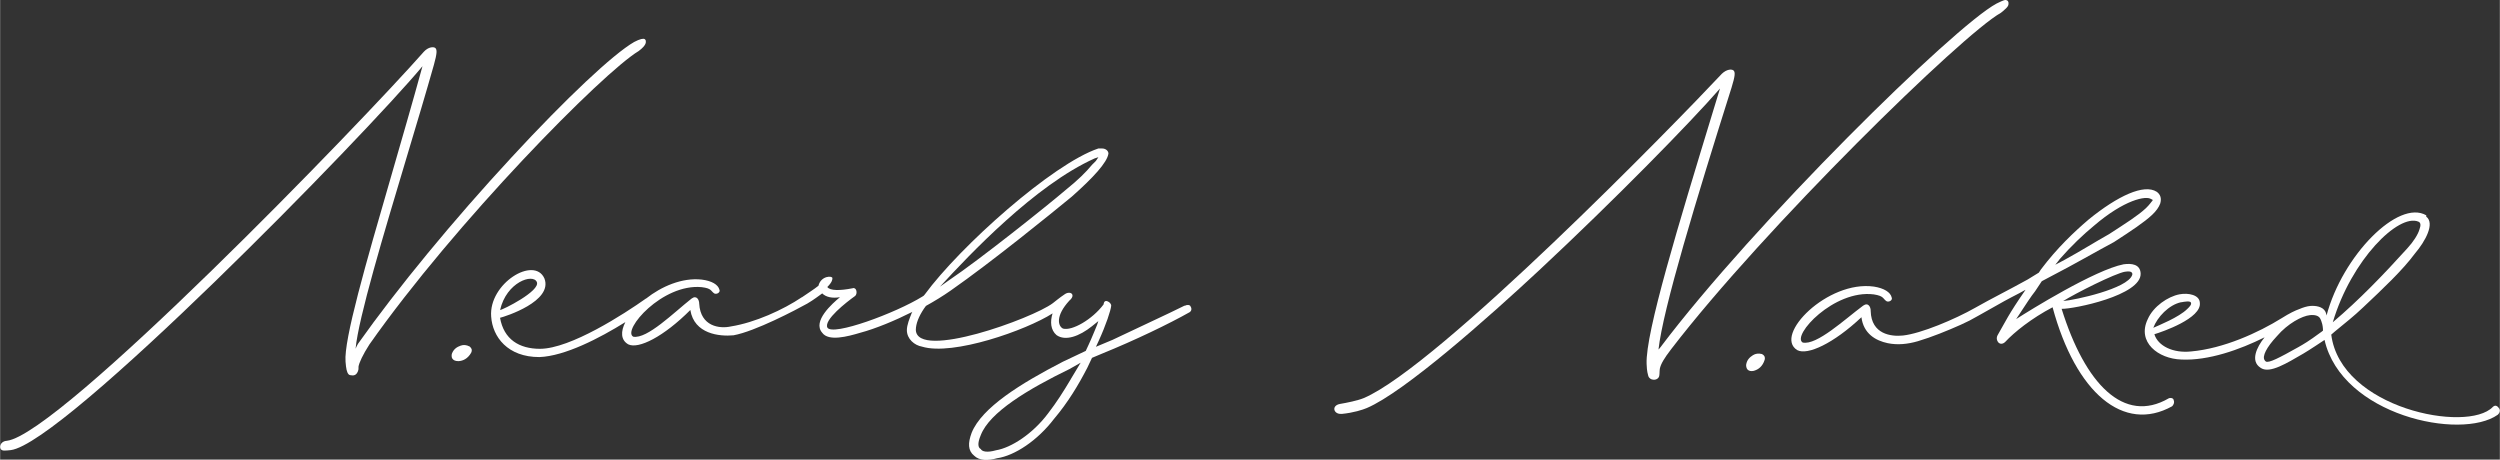 <?xml version="1.0" encoding="UTF-8"?> <svg xmlns="http://www.w3.org/2000/svg" id="_Слой_2" data-name="Слой 2" width="114.28mm" height="21.01mm" viewBox="0 0 323.93 59.56"><rect x="0" y="0" width="323.93" height="59.56" fill="#333333" stroke="none"/><g id="_Слой_1-2" data-name="Слой 1"><g><path d="M227.29,48.05c-.45.1-.68,0-.84-.15s-.21-.49-.19-.64c.1-.65.48-.98.89-1.24.32-.2.71-.25,1.12-.15h.02s.3.14.37.37c.03.1.04.27,0,.38-.27.87-.82,1.26-1.37,1.42,0,0,0,0,0,0Z" style="fill: #fff;"></path><path d="M173.83,53.63c-1.03.1-1.38-1.08-.18-1.29.84-.14,2.28-.43,3.07-.76,9.67-4.14,40.34-35.56,46.39-42.02h0c.64-.61,1.27-.62,1.5-.44.27.22.21.75-.24,2.22-4.59,14.55-8.89,28.68-9.47,33.95,0,0,.01-.01.02-.02.07-.08.15-.15.21-.24C227.22,28.98,253.19,3.41,258.71.46c.97-.47,1.12-.53,1.37-.4.06.03.18.14.18.34,0,.29-.02.46-.74,1.06-.18.15-.25.2-.25.2-5.03,2.81-30.67,27.9-42.69,43.54-.95,1.23-1.39,1.98-1.51,2.6-.04.23-.02.43-.04.62-.02.29-.04.42-.18.57-.16.18-.39.22-.56.22-.3,0-.67-.19-.74-.6-.03-.15-.15-.4-.19-1.45-.16-4.03,4.14-18.08,8.65-32.88l.86-2.81c-3.86,4.43-13.63,14.41-23.42,23.54-6.49,6.05-17.5,15.82-22.36,17.87-.5.21-1.69.61-3.26.76Z" style="fill: #fff;"></path><g><path d="M.46,58.38c-.71,0-.61-1.2.41-1.26,6.81-.79,45.88-41.15,54.05-50.43h0c.58-.62,1.23-.65,1.46-.48.27.21.23.74-.17,2.19-1.02,3.61-2.24,7.68-3.53,11.98-3,10.02-6.24,20.79-6.62,24.81,0,0,.2-.48.35-.69,5.05-7.13,12.3-15.94,19.9-24.15,7.06-7.64,13.14-13.35,15.85-14.91.76-.4,1.19-.48,1.37-.37.06.03.14.13.14.26,0,.13.12.5-.92,1.28h0c-4.66,2.8-23.75,22.17-34.9,38.03-.86,1.34-1.33,2.37-1.41,2.87,0,.03,0,.09,0,.12.04.29-.12.64-.26.8-.12.14-.3.23-.52.22s-.43-.04-.52-.16c-.22-.27-.31-.72-.38-1.61-.24-2.84,2.62-12.7,5.9-24.01,1.37-4.74,2.79-9.63,4.07-14.29C47.39,17.42,8.21,57.52,1.36,58.33c-.32.04-.63.06-.9.06Z" style="fill: #fff;"></path><path d="M59.39,46.8c-.46,0-.66-.15-.79-.33s-.1-.52-.05-.66c.24-.61.68-.86,1.13-1.02.36-.13.75-.1,1.13.1h.02s.26.21.29.44c.01.11-.02.27-.08.38-.45.79-1.08,1.06-1.64,1.09,0,0,0,0,0,0Z" style="fill: #fff;"></path></g><path d="M281,51.63c-5.78,3.34-10.81-1.83-13.86-11.61,1.5.05,10.38-1.74,10.24-4.59-.06-1.21-1.2-1.32-2.21-1.18-3.7.72-12.21,5.99-13.92,7.1,1.4-2.13,1.93-2.95,2.45-3.6l.87-1.31,1.19-.63c3.06-1.58,5.78-3.17,8.16-4.44,2.22-1.44,3.92-2.56,4.95-3.53.52-.49.87-.98,1.05-1.47.19-.66.03-1.17-.46-1.52-1.64-1.05-5.03.52-8.8,3.58-1.89,1.61-4.12,3.72-6.21,6.5l-.26.4-1.45.89c-2.39,1.33-4.81,2.53-6.79,3.66-2.62,1.49-7.04,3.35-9.37,3.6-1.53.16-4.1-.16-4.18-3.17.02-.5-.3-1.18-.98-.7-2.39,1.77-6,5.17-7.83,4.78-1.48-.88,4.05-6.9,9.21-6.24,1.33.21,1.15.54,1.64.88.33.18.84-.14.68-.48-.15-.67-.97-1.2-2.3-1.41-5.99-.85-13.06,6.3-9.94,8.23,1.32.71,4.71-.86,8.32-4.26.27,2.13,1.84,3.03,3.4,3.36,1.29.27,2.63.12,3.9-.25,1.77-.52,3.88-1.38,5.56-2.13.77-.34,1.53-.73,2.26-1.16,1.44-.83,2.08-1.15,3.43-1.93.57-.33,1.08-.56,1.88-.99.21-.11.84-.46.84-.46-2.27,3.27-2.58,4.09-3.63,5.9-.35.66.29,1.51.98.87,1.21-1.3,3.43-3.07,6.15-4.5,3.01,11.12,9.21,16.32,15.49,12.83.17-.16.35-.49.19-.83,0-.17-.32-.34-.66-.19ZM275.4,35.21c.68-.11.84.06.9.23.02.06,0,.14-.02.21-.61,1.77-7.43,3.24-8.94,3.36,1.53-.96,6.73-3.6,8.06-3.81ZM266.83,33.65c1.56-1.79,3.11-3.25,4.48-4.38,3.95-3.39,6.81-3.97,7.46-3.45q.17,0,.16.17c-.17.16-.35.49-.86.98-1.03.97-2.57,1.93-4.78,3.37-1.7.95-3.74,2.23-5.78,3.34l-1.19.63.52-.65Z" style="fill: #fff;"></path><path d="M323.84,52.93c-.21-.31-.49-.52-.83-.19-3.28,3.41-19.71.19-20.93-9.38l.5-.43c1.37-1.13,2.4-1.93,3.6-3.07,2.58-2.43,5.16-4.86,6.73-6.99,1.39-1.63,2.62-3.93,1.48-4.8v-.17c-3.61-2.11-10.85,5.19-12.92,12.99,0,0-.03-.27-.15-.51-.35-.68-1.33-.79-1.98-.73-.42.04-.91.19-1.42.41-.52.18-1.28.55-2.23,1.15-3.07,1.91-7.56,3.95-11.75,4.33-2.35.26-4.32-.71-4.78-2.23,1.01-.3,6.16-2.07,5.89-4.09-.05-1-1.47-1.3-2.64-1.08-1.51.29-3.39,1.57-4.11,3.22-1.43,2.97,1.35,5.14,4.36,5.23,3.49.17,7.58-1.28,10.78-2.88-1.07,1.33-1.85,3.09-.53,3.94l.09.06c1.15.7,3.31-.64,5.48-1.9.65-.37,2.73-1.76,2.73-1.76,2.22,9.76,17.66,13.06,22.44,9.7.34-.32.32-.63.19-.83ZM313.37,28.72c.34.14.32.51.14,1.01-.19.66-.78,1.59-1.58,2.46-3.05,3.37-6.22,6.67-9.65,9.57,2.42-8.12,8.52-14.11,11.09-13.04ZM282.65,39.17c.41-.08,1.13-.2,1.24.03.13.26-.18.56-.47.84-1.08,1.08-3.72,2.13-4.4,2.44.51-1.38,2.02-2.99,3.62-3.32ZM300.74,43.05c-1.62,1.2-2.25,1.55-2.9,1.92-2.51,1.41-3.85,2.1-4.23,1.88-.07-.04-.13-.12-.16-.17-.35-.49.22-1.66,1.6-3.13,1.39-1.63,3.25-2.61,4.26-2.71.64-.07,1.19.06,1.38.52.06.15.13.28.22.63.1.39.1.85.1.85l-.26.21Z" style="fill: #fff;"></path><path d="M153.52,39.59c-2.3,1.15-5.92,2.8-9.37,4.45l-2.15.9.34-.73c.98-2.14,1.58-3.98,1.64-4.6.01-.15-.13-.37-.33-.49-.44-.27-.59,0-.63.17,0,.04-.03.16-.03.16-1.48,1.97-4.11,3.46-5.26,3.13-.66-.33-.99-1.64.82-3.62.93-.77.11-1.39-.68-.77-.47.3-1.3.98-1.46,1.1-2.63,1.98-17.58,7.41-17.75,3.47,0-.82.39-1.77,1.05-2.76l.26-.36h0c1.1-.61,2.18-1.27,3.21-1.99,5.28-3.68,13.18-10.1,15.68-12.16,2.79-2.47,4.6-4.44,4.76-5.59,0-.33-.33-.66-.82-.66h-.49c-5.92,1.98-17.91,12.67-22.5,18.93l-.13.15c-.1.06-.14.09-.17.11-3.45,2.14-11.65,5.17-12.31,4.02-.49-.99,2.46-3.29,3.61-4.11.33-.33.16-1.15-.33-.99-1.64.33-2.96.33-3.29-.16.66-.66.66-.99.66-1.15,0-.33-1.48-.33-1.81.99-.61.49-1.41.98-2.12,1.48,0,0-.01,0-.02,0-2.46,1.65-6.08,3.29-9.2,3.79-1.48.33-3.94,0-4.11-2.95,0-.49-.33-1.15-.99-.66-2.3,1.81-5.75,5.27-7.56,4.94-1.48-.82,3.77-6.91,8.87-6.42,1.32.16,1.15.49,1.64.82.33.16.82-.17.66-.49-.17-.66-.99-1.15-2.3-1.31-2.54-.28-5.22.89-7.21,2.46,0,0-.01,0-.02,0-2.79,1.98-9.77,6.5-13.72,6.51-2.71,0-4.69-1.23-5.18-4.02.66-.16,6.9-2.14,5.75-5.1-1.32-2.96-7.23.66-6.9,4.94.17,2.63,2.14,5.26,6.25,5.25,3.3-.12,7.78-2.44,11.14-4.53-.62,1.22-.61,2.31.37,2.88,1.32.66,4.6-.99,8.05-4.45.5,3.12,3.78,3.45,5.59,3.28,2.79-.5,8.13-3.31,9.6-4.13,0,0,0,0,.01-.01.73-.42,1.53-1.03,1.89-1.29.49.49,1.32.66,2.3.49-.99.82-3.61,3.13-2.3,4.61.82,1.15,3.29.49,4.93,0,1.96-.52,4.5-1.57,6.78-2.72l-.08.08c-.33.82-.66,1.64-.66,2.3,0,1.15.99,1.97,1.97,2.14,3.98,1.22,13.49-2.12,16.91-4.31-.34,1.09-.25,2.15.51,2.81,1.15.82,2.96.16,4.6-1.15l.82-.66-.16.49s-.79,1.94-1.12,2.62c-.07.15-.35.75-.35.75l-2.96,1.4c-5.42,2.8-10.51,5.93-11.83,9.22-.49,1.32-.49,2.3.33,2.96.66.66,1.81.66,2.96.33,2.3-.33,5.26-2.31,7.39-5.1,1.81-2.14,3.16-4.39,4.31-6.62.15-.29.61-1.29.61-1.29,0,0,.99-.42,1.31-.55,4.22-1.71,8.72-3.88,11.35-5.37.29-.2.27-.54.07-.82-.1-.13-.4-.17-.73,0ZM141.83,20.53l.49-.16-.33.49-.49.49c-.82.99-1.81,1.97-3.45,3.29-2.3,1.97-11.17,9.05-15.11,11.69l-1.15.82c3.78-4.11,12.32-13.16,20.04-16.62ZM69.55,36.55c.49,1.15-4.44,3.62-4.76,3.62.82-3.62,4.27-4.77,4.76-3.62ZM138.74,49.14c-.98,1.64-1.81,2.96-2.95,4.44-1.97,2.63-4.76,4.44-6.74,4.77-1.15.33-1.81.17-1.97-.16-.33-.16-.49-.66,0-1.81,1.15-2.96,6.08-5.92,11.5-8.56l1.44-.82-1.28,2.13Z" style="fill: #fff;"></path></g></g></svg> 
